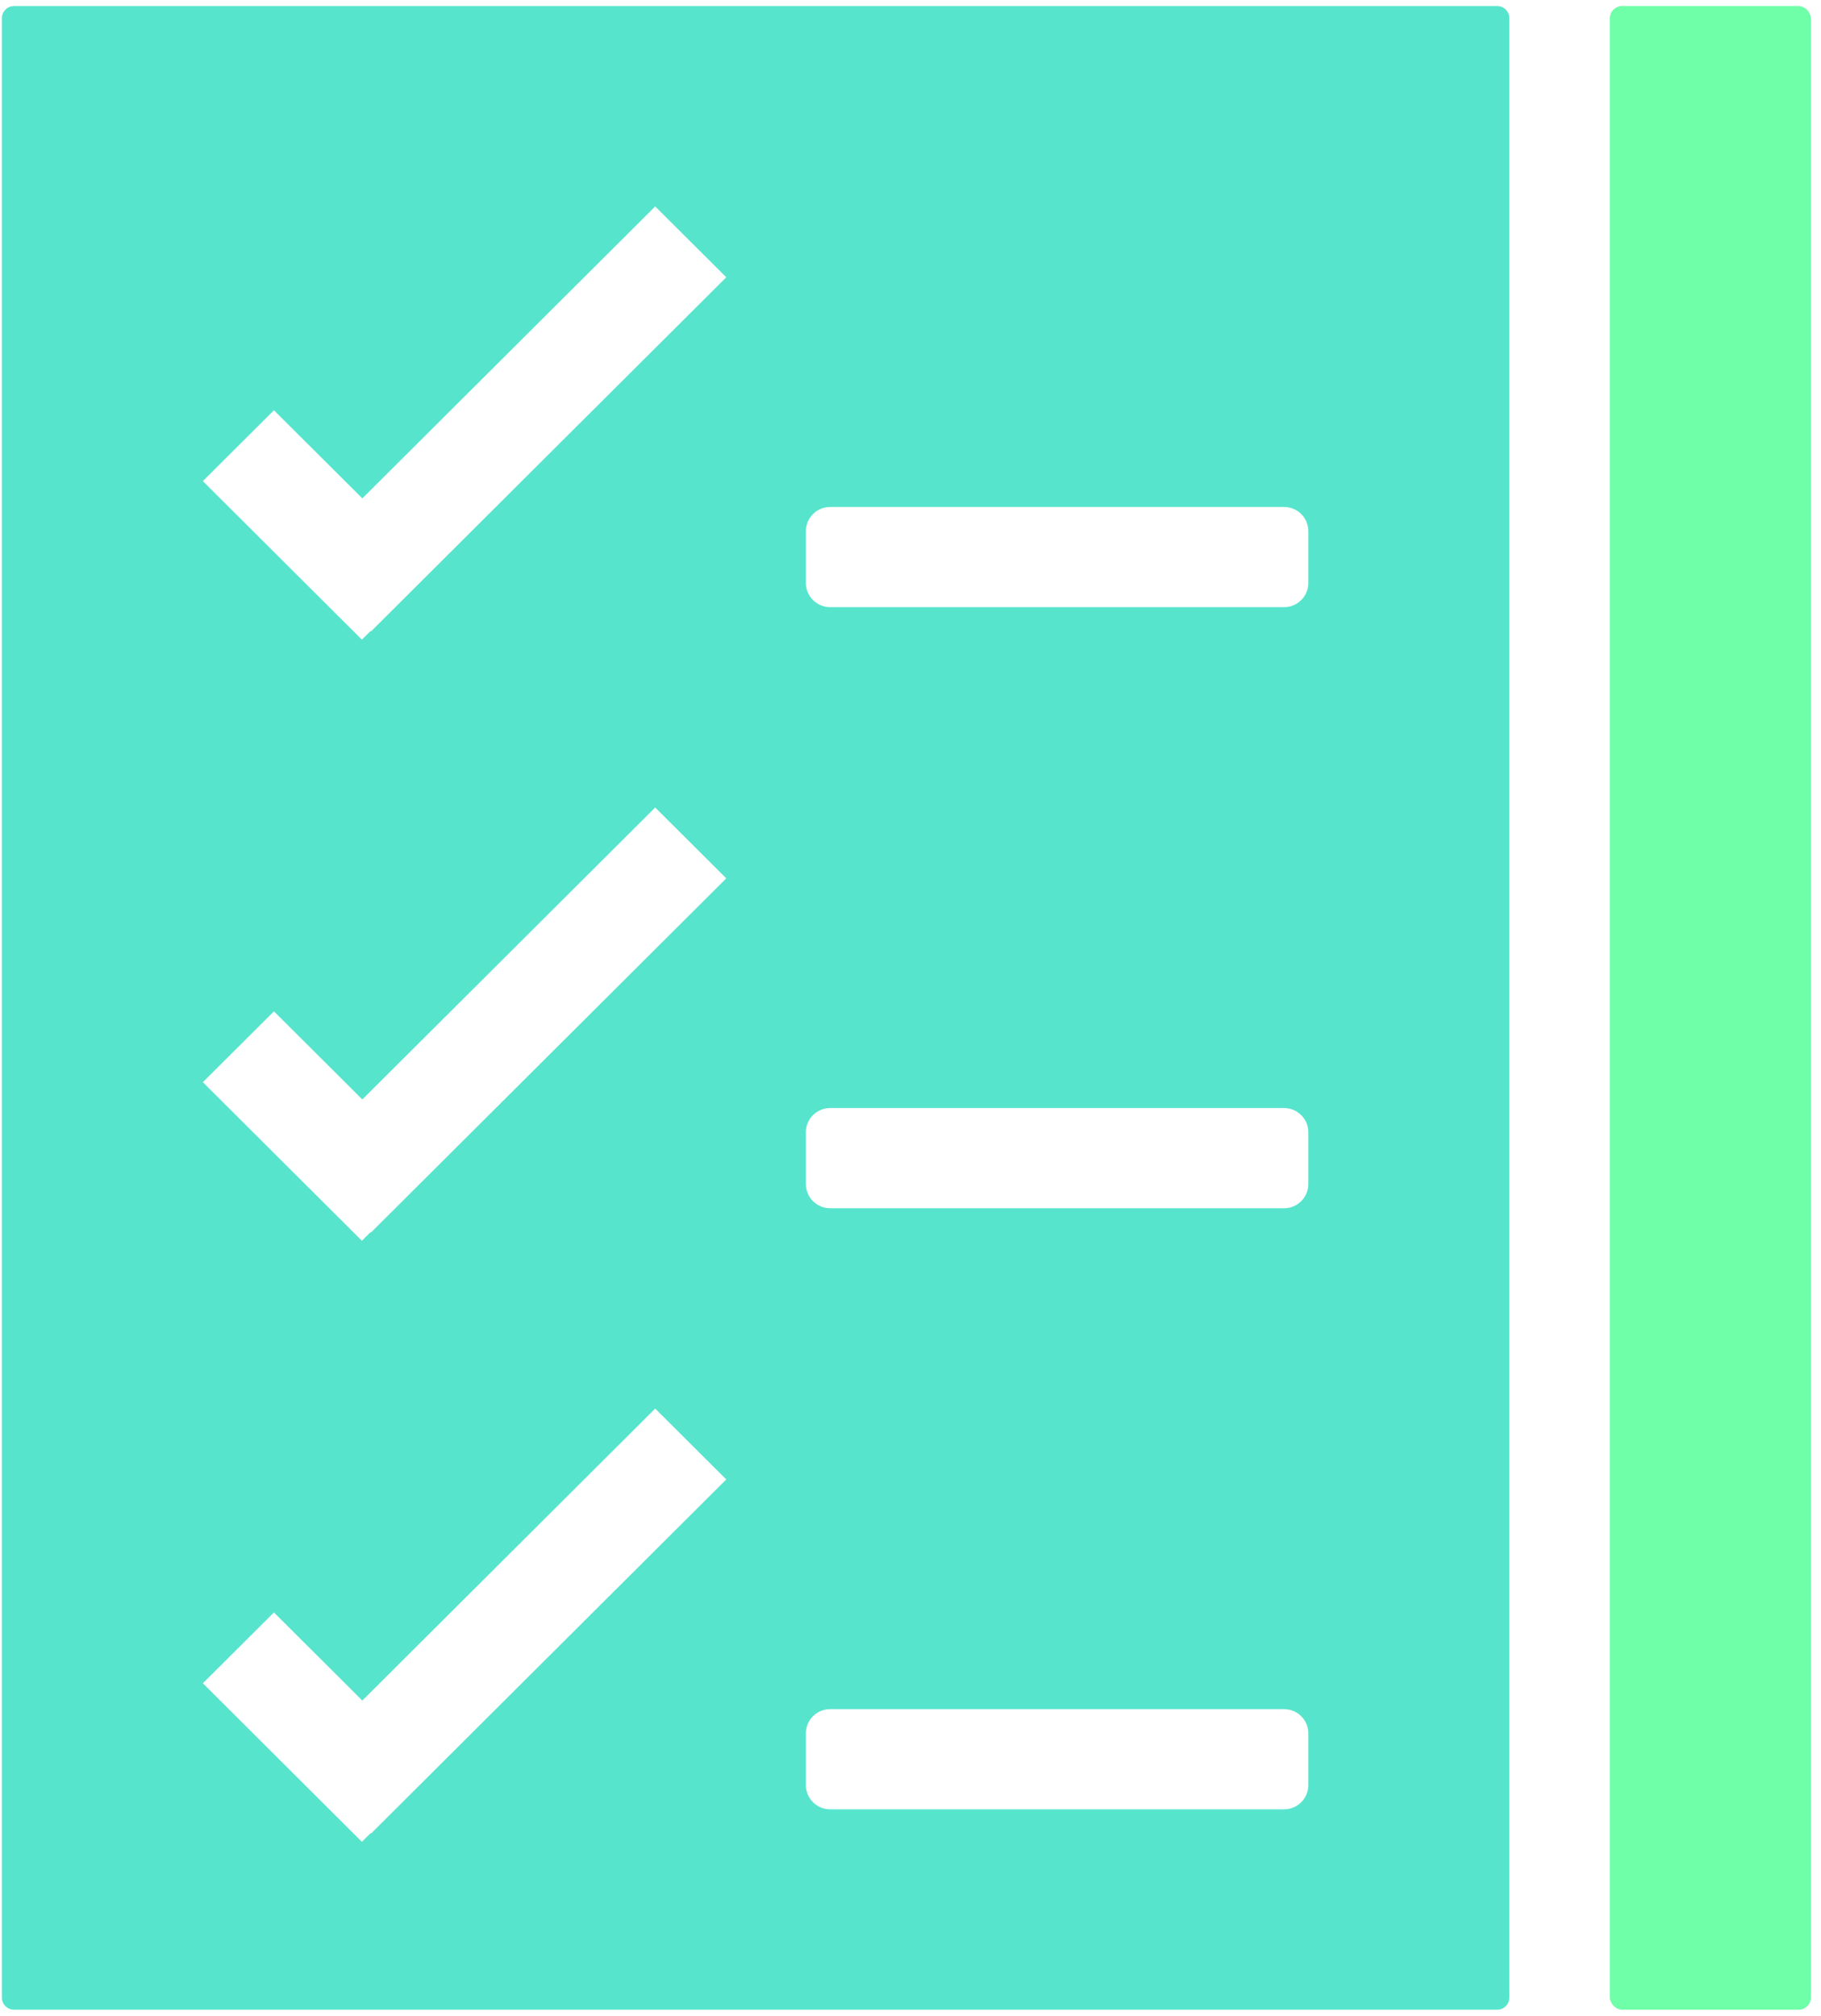 <svg width="75" height="83" viewBox="0 0 75 83" fill="none" xmlns="http://www.w3.org/2000/svg">
<rect x="66.304" y="0.25" width="8.278" height="82.5" rx="0.5" fill="#6FFFA8"/>
<path fill-rule="evenodd" clip-rule="evenodd" d="M0.077 0.75C0.077 0.474 0.301 0.25 0.577 0.25H61.665C61.941 0.25 62.165 0.474 62.165 0.75V82.25C62.165 82.526 61.941 82.75 61.665 82.75H0.577C0.301 82.75 0.077 82.526 0.077 82.25V0.75ZM29.912 11.417L26.985 8.5L14.923 20.521L11.282 16.893L8.355 19.81L14.905 26.338L15.261 25.984L15.278 26.001L29.912 11.417ZM26.985 33.25L29.912 36.167L15.278 50.751L15.261 50.734L14.905 51.088L8.355 44.56L11.282 41.643L14.923 45.271L26.985 33.25ZM29.912 60.917L26.985 58L14.923 70.021L11.282 66.393L8.355 69.31L14.905 75.838L15.261 75.484L15.278 75.501L29.912 60.917ZM34.19 20.875C33.638 20.875 33.19 21.323 33.19 21.875V24C33.19 24.552 33.638 25 34.19 25H52.886C53.439 25 53.886 24.552 53.886 24V21.875C53.886 21.323 53.439 20.875 52.886 20.875H34.19ZM33.19 46.625C33.19 46.073 33.638 45.625 34.19 45.625H52.886C53.439 45.625 53.886 46.073 53.886 46.625V48.75C53.886 49.302 53.439 49.75 52.886 49.75H34.19C33.638 49.75 33.19 49.302 33.19 48.75V46.625ZM34.19 70.375C33.638 70.375 33.19 70.823 33.19 71.375V73.5C33.19 74.052 33.638 74.5 34.19 74.5H52.886C53.439 74.5 53.886 74.052 53.886 73.5V71.375C53.886 70.823 53.439 70.375 52.886 70.375H34.19Z" fill="#57E4CD"/>
</svg>
